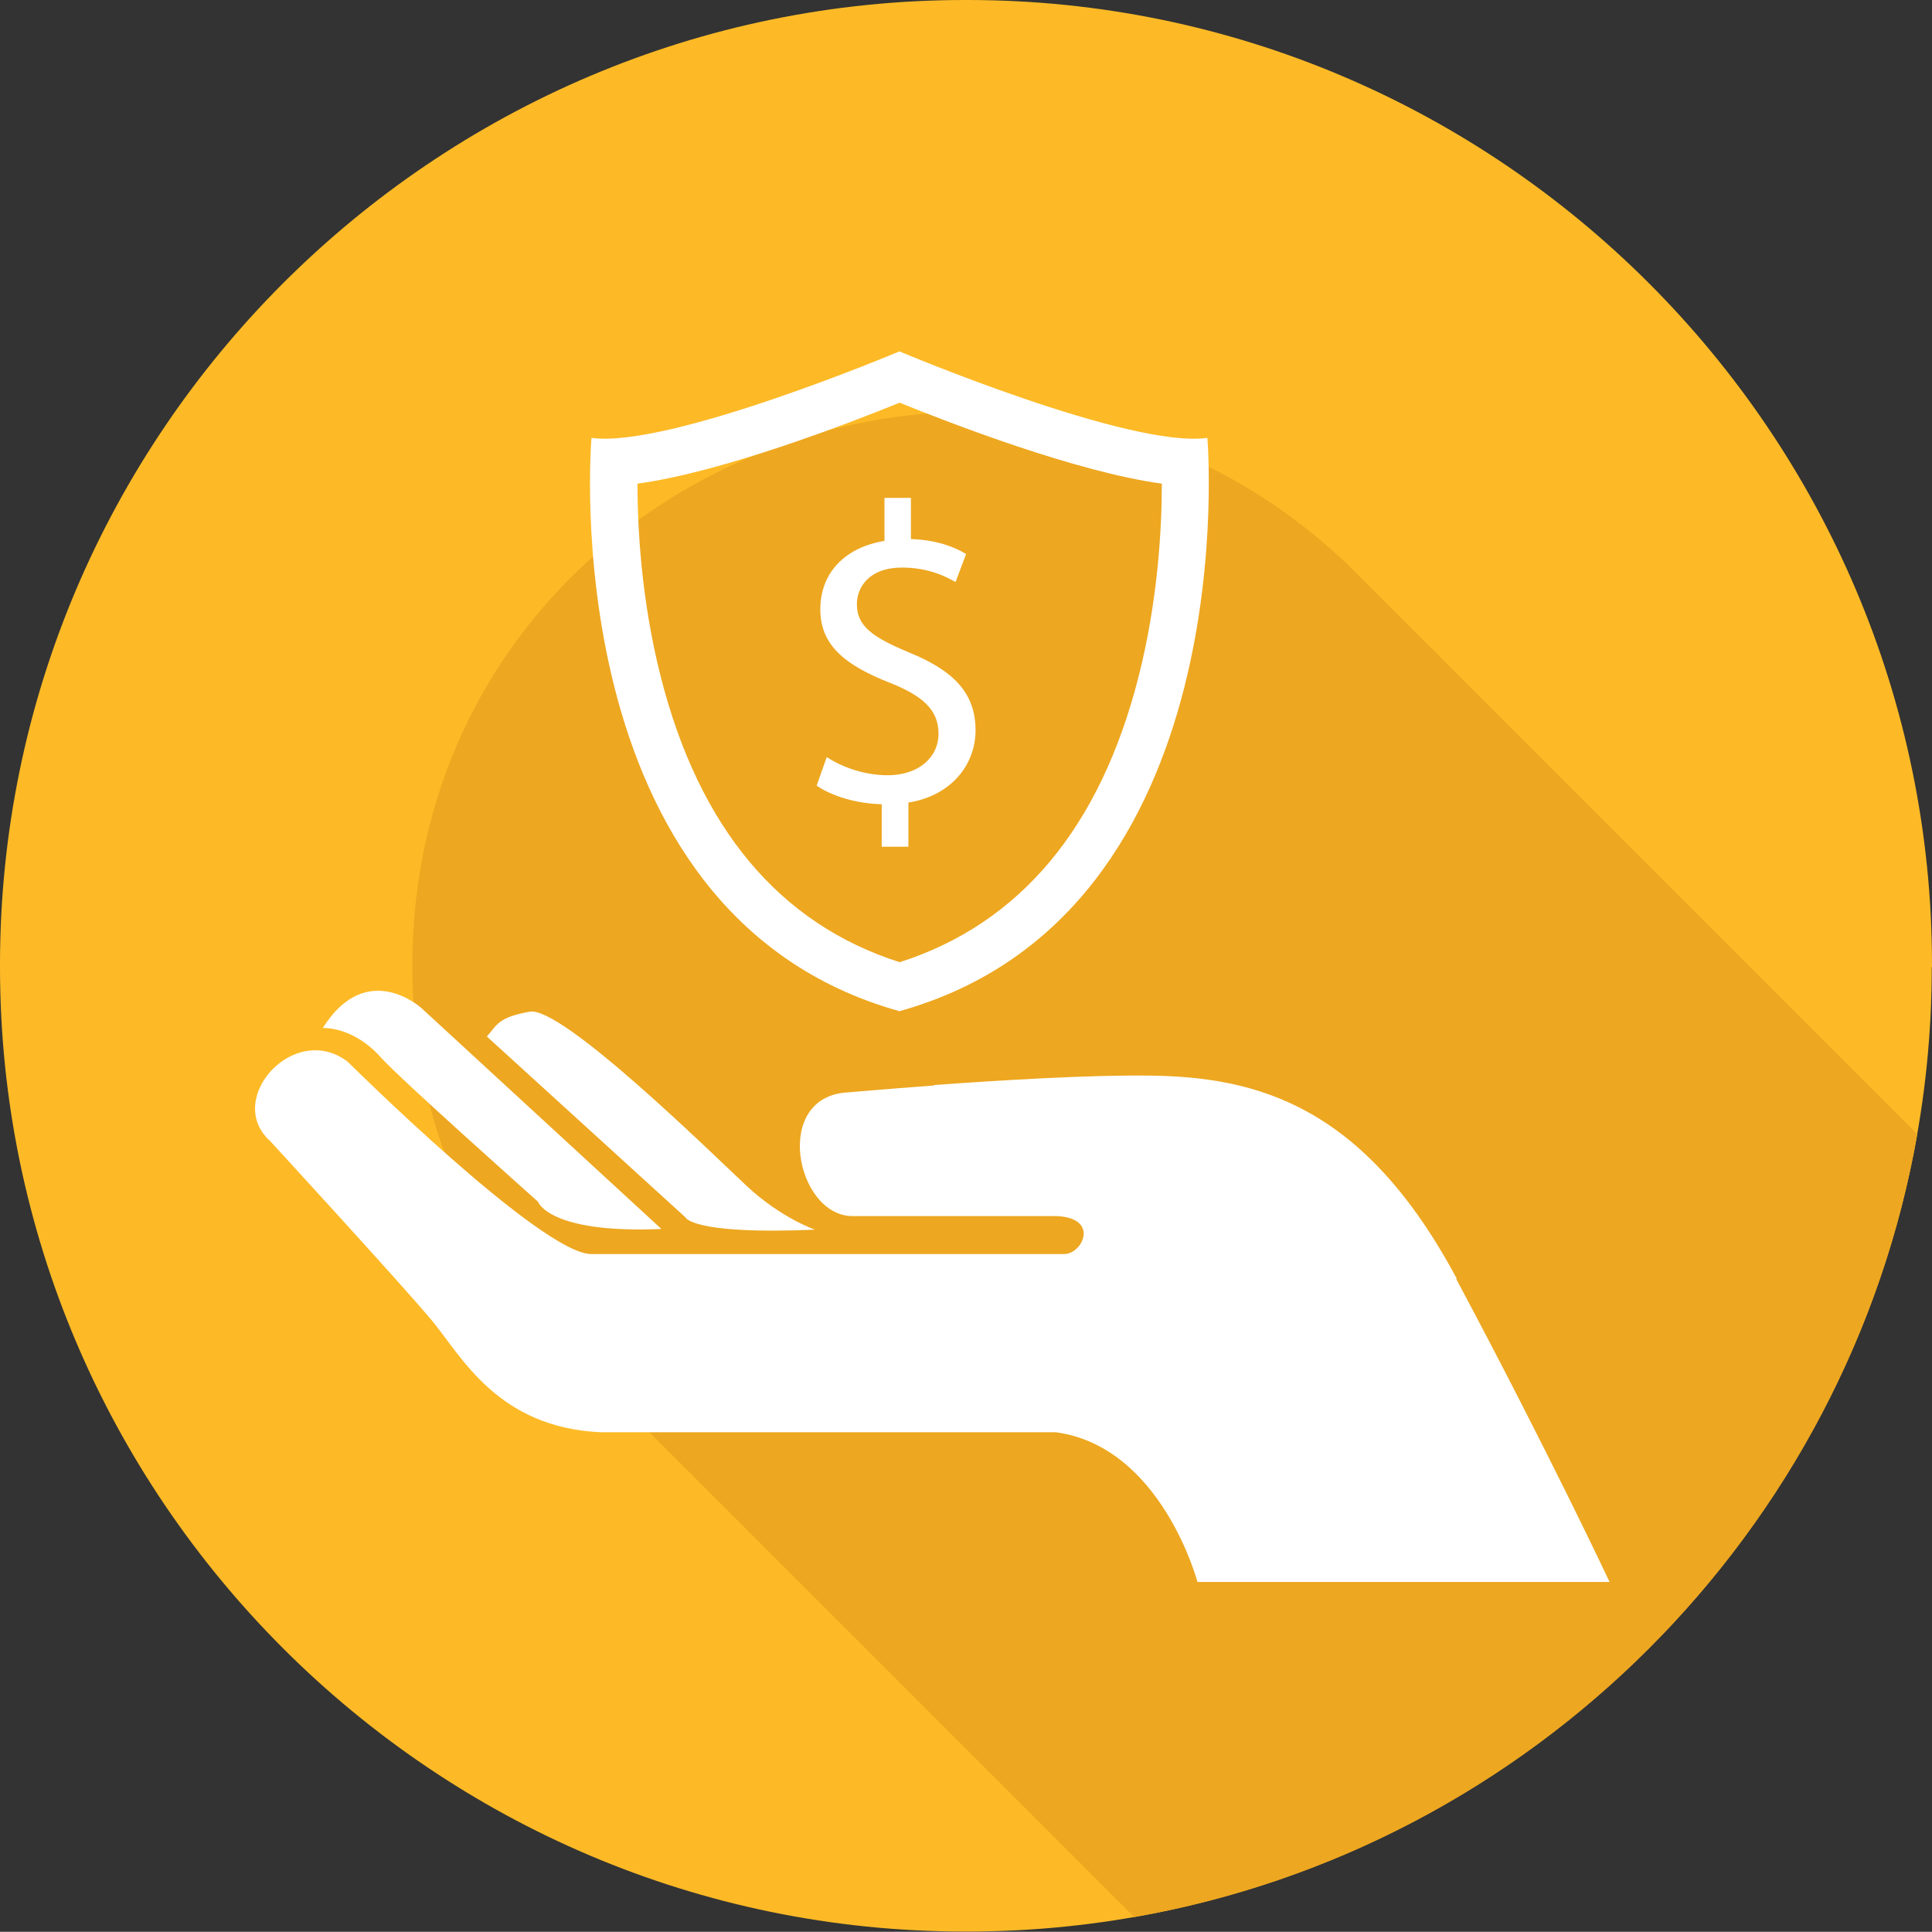 <?xml version="1.0" encoding="UTF-8"?>
<svg id="Layer_1" data-name="Layer 1" xmlns="http://www.w3.org/2000/svg" viewBox="0 0 84.01 84">
  <rect x="0" y="0" width="84.01" height="84" fill="#333333" stroke="none"/>
  <defs>
    <style>
      .cls-1 {
        fill: #fff;
      }

      .cls-2 {
        fill: #fdba26;
      }

      .cls-2, .cls-3 {
        fill-rule: evenodd;
      }

      .cls-3 {
        fill: #eda720;
      }
    </style>
  </defs>
  <path class="cls-2" d="M84.01,42.06v-.11C84.01,18.85,65.16,0,42.07,0h-.11C18.85,0,0,18.85,0,41.94v.11c0,23.09,18.85,41.94,41.95,41.94h.11c23.1,0,41.94-18.85,41.94-41.94Z"/>
  <path class="cls-3" d="M49.32,83.36c17.31-3.03,31.01-16.74,34.05-34.04l-24.34-24.35c-15.13-15.12-41.1-4.35-41.1,17.03,0,6.82,2.68,12.65,7.47,17.44l23.92,23.92Z"/>
  <path class="cls-1" d="M14.04,44.7c.73,0,1.71.36,2.53,1.29.83.93,6.82,6.26,6.82,6.26,0,0,.46,1.4,5.37,1.19l-10.44-9.61s-2.38-2.17-4.29.88Z"/>
  <path class="cls-1" d="M21.17,45.07l8.63,7.86s.26.77,5.64.54c0,0-1.45-.49-2.95-1.88-1.5-1.4-8.06-7.86-9.46-7.6-1.4.26-1.4.57-1.86,1.08Z"/>
  <path class="cls-1" d="M63.35,55.61c-4.03-7.55-8.68-8.79-13.39-8.84-2.62-.03-6.45.2-9.34.41v.02c-2.16.16-3.74.3-3.74.3-3.31.16-2.28,5.32.15,5.38h8.94c1.86.1,1.09,1.65.31,1.65h-5.67s-14.9,0-14.9,0c-2.17,0-10.6-8.37-10.6-8.37-2.33-1.76-5.38,1.65-3.36,3.46,0,0,5.74,6.25,7.03,7.8,1.29,1.55,2.84,4.65,7.34,4.86h19.79c4.6.62,6.16,6.51,6.16,6.51h17.92s-2.64-5.63-6.67-13.18Z"/>
  <path class="cls-1" d="M52.5,19.04c-3.35.48-13.39-3.76-13.39-3.76,0,0-10.04,4.23-13.39,3.76,0,0-1.78,20.69,13.39,24.93,15.16-4.23,13.39-24.93,13.39-24.93ZM49.51,29.42c-1.67,6.58-5.17,10.75-10.39,12.42-5.23-1.67-8.72-5.84-10.39-12.42-.85-3.34-1.01-6.5-1.01-8.39,3.71-.5,9.26-2.65,11.4-3.52,2.14.87,7.69,3.02,11.4,3.52,0,1.89-.16,5.05-1.01,8.39Z"/>
  <path class="cls-1" d="M38.34,36.84v-1.87c-1.07-.02-2.18-.35-2.83-.81l.44-1.24c.67.44,1.63.79,2.66.79,1.31,0,2.2-.76,2.2-1.81s-.72-1.65-2.09-2.2c-1.89-.74-3.05-1.59-3.05-3.2s1.09-2.7,2.79-2.98v-1.87h1.15v1.79c1.11.04,1.87.33,2.4.65l-.46,1.22c-.39-.22-1.15-.63-2.33-.63-1.42,0-1.96.85-1.96,1.59,0,.96.68,1.44,2.29,2.11,1.9.78,2.87,1.74,2.87,3.38,0,1.46-1.02,2.83-2.92,3.14v1.92h-1.16Z"/>
</svg>